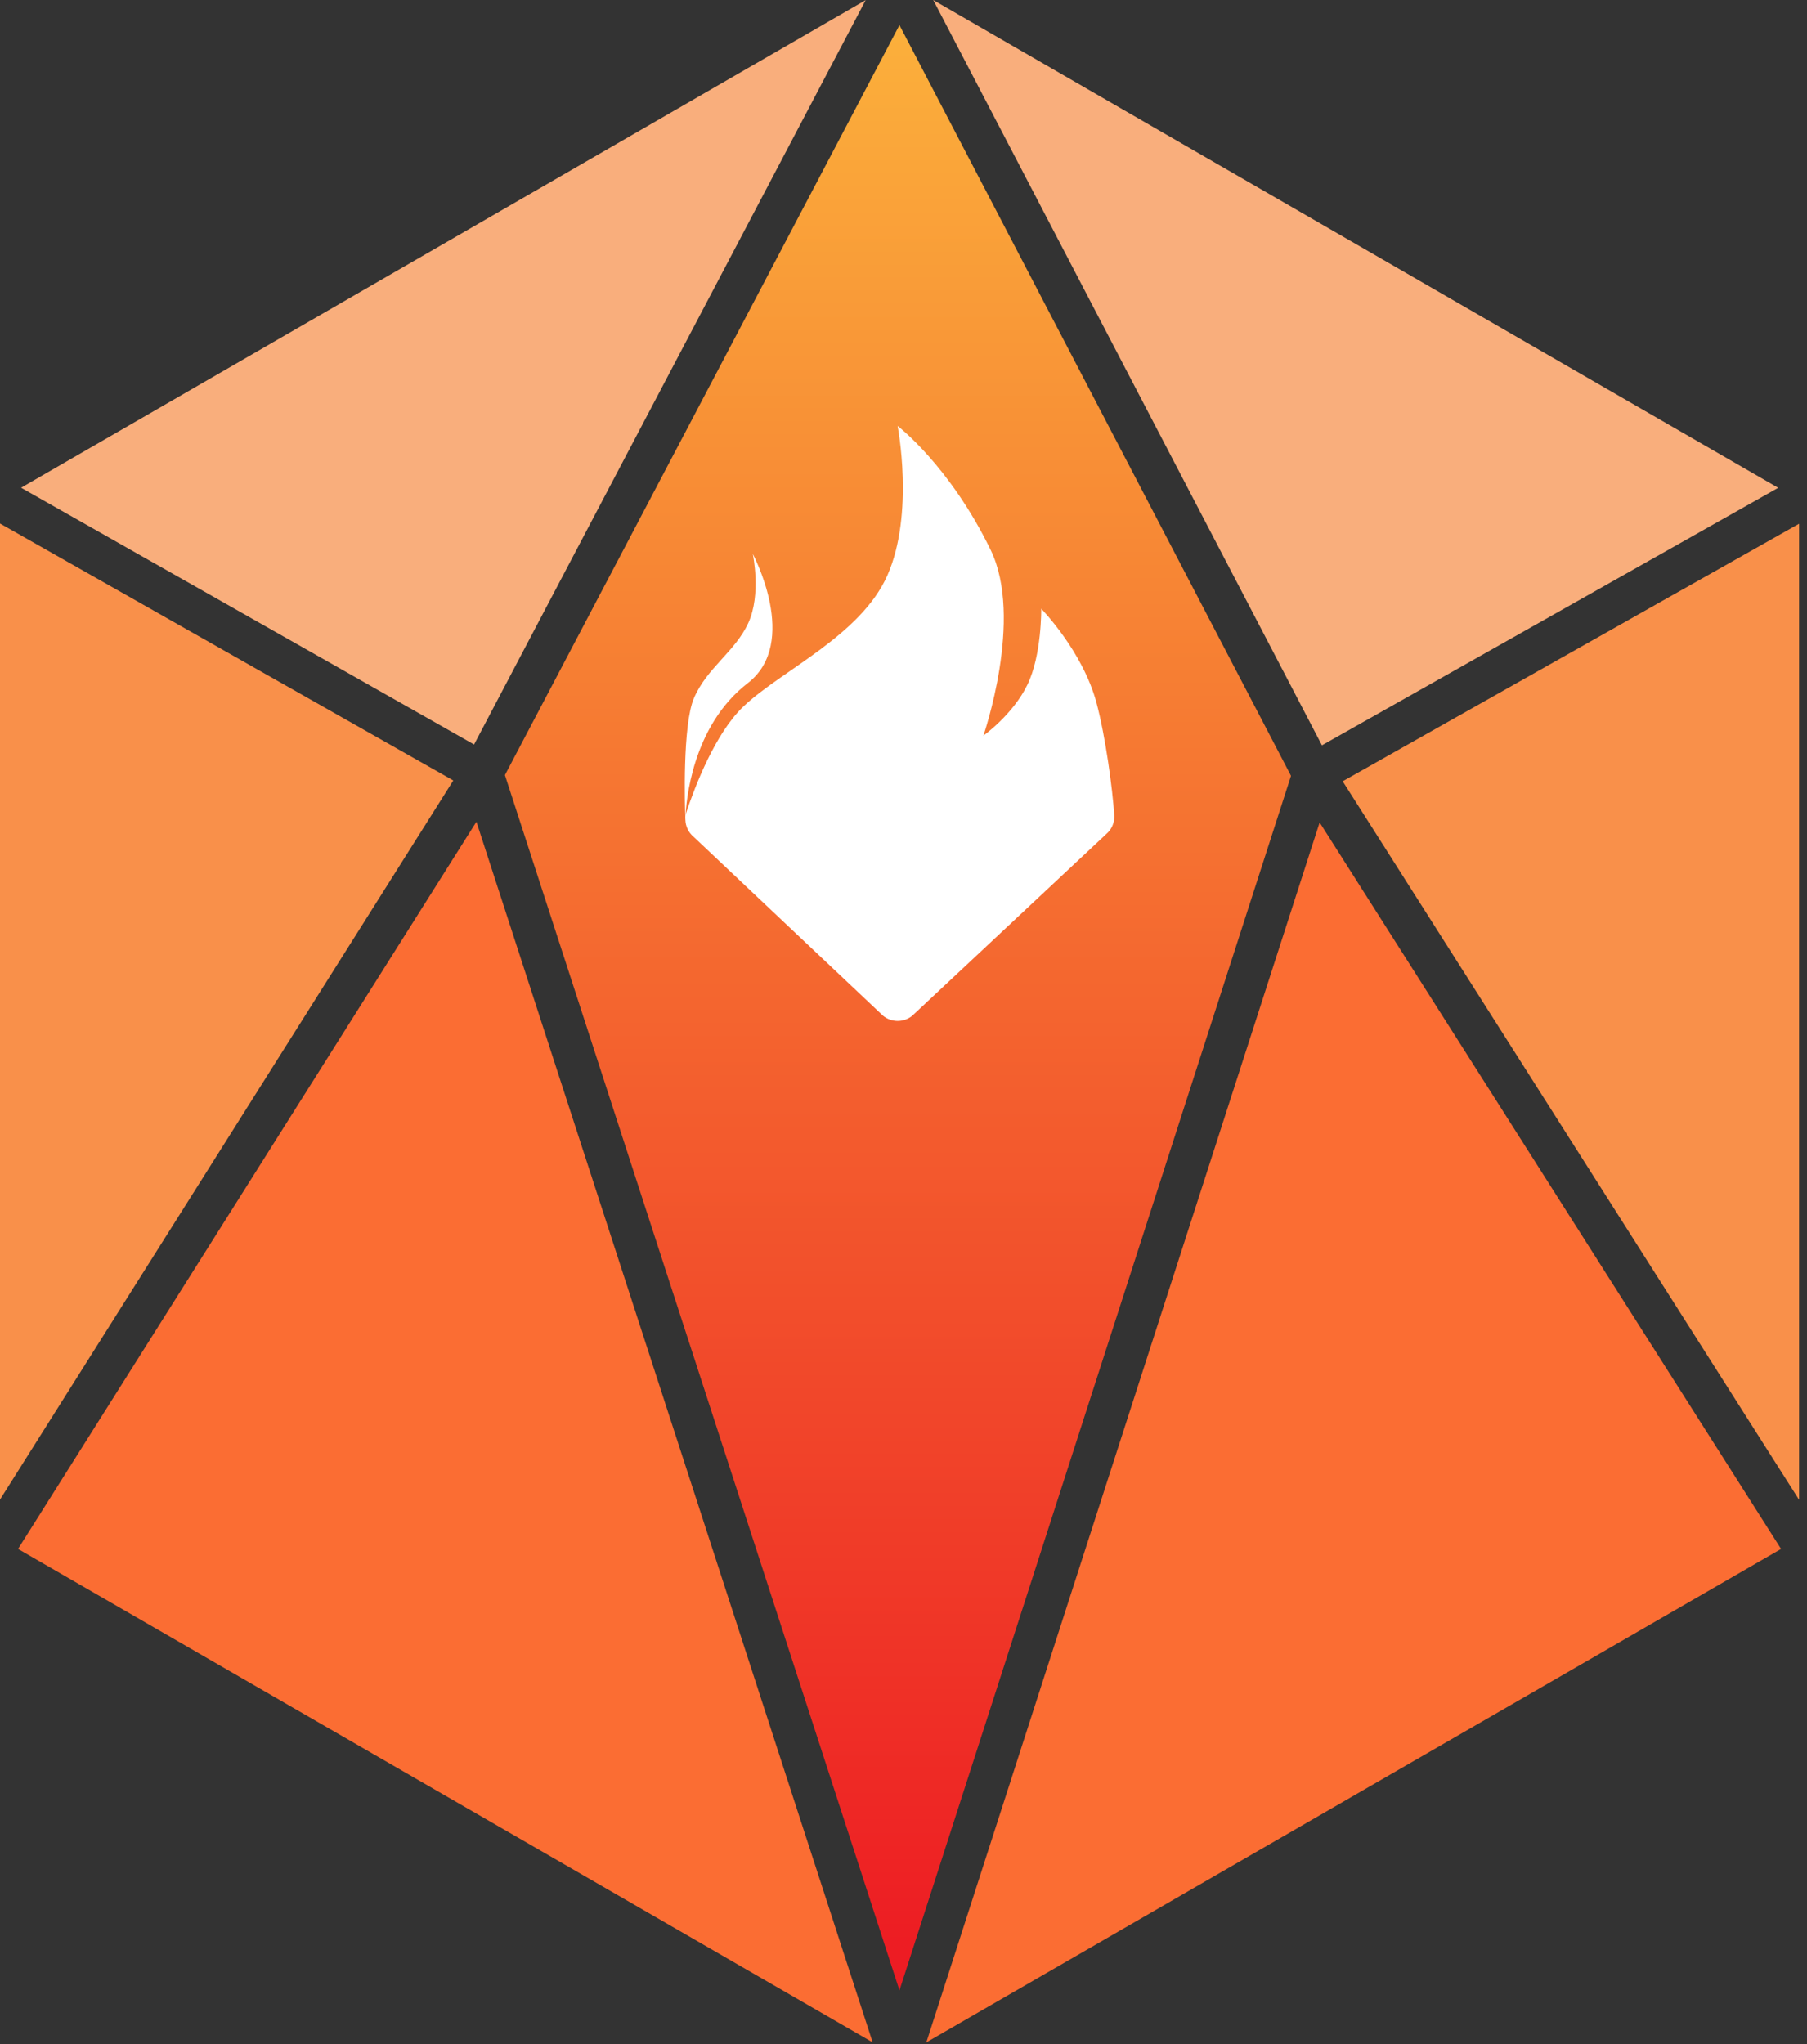 <?xml version="1.0" encoding="UTF-8"?>
<svg width="99px" height="112px" viewBox="0 0 99 112" version="1.1" xmlns="http://www.w3.org/2000/svg" xmlns:xlink="http://www.w3.org/1999/xlink">
    <rect x="0" y="0" width="99" height="112" fill="#333333" stroke="none"/>
    <title>MemFireDB备份 6</title>
    <defs>
        <linearGradient x1="50%" y1="98.083%" x2="50%" y2="0.767%" id="linearGradient-1">
            <stop stop-color="#ED1C23" offset="0%"></stop>
            <stop stop-color="#FBAF3B" offset="100%"></stop>
        </linearGradient>
    </defs>
    <g id="定稿" stroke="none" stroke-width="1" fill="none" fill-rule="evenodd">
        <g id="MemFireDB备份-6">
            <polygon id="Fill-1" fill="#F9AE7C" points="25.973 40.791 47.427 0.006 1.155 26.722"></polygon>
            <polygon id="Fill-3" fill="#F9AE7C" points="97.421 26.727 51.129 0.001 72.424 40.835"></polygon>
            <polygon id="Fill-5" fill="#F9904A" points="24.835 42.762 0 28.683 0 82.161"></polygon>
            <polygon id="Fill-7" fill="url(#linearGradient-1)" points="27.663 42.466 49.279 109.051 70.73 42.507 49.278 1.375"></polygon>
            <polygon id="Fill-9" fill="#F9904A" points="98.566 28.695 73.562 42.805 98.566 82.172"></polygon>
            <polygon id="Fill-13" fill="#FB6D33" points="72.299 45.062 50.751 111.9 97.579 84.865"></polygon>
            <polygon id="Fill-15" fill="#FB6D33" points="26.101 45.023 0.988 84.864 47.81 111.899"></polygon>
            <path d="M60.074,38.507 C59.317,35.67 57.046,33.351 57.046,33.351 C57.046,33.351 57.08,35.885 56.289,37.514 C55.485,39.17 53.877,40.305 53.877,40.305 C53.877,40.305 56.102,33.884 54.272,30.125 C52.026,25.507 49.177,23.336 49.177,23.336 C49.177,23.336 50.107,28.132 48.624,31.507 C47.167,34.826 42.806,36.726 40.724,38.713 C39.187,40.179 38.081,43.071 37.607,44.485 C37.572,44.588 37.56,44.692 37.553,44.794 C37.584,43.982 37.889,39.802 40.965,37.429 C43.84,35.211 41.243,30.348 41.243,30.348 C41.243,30.348 41.721,32.564 40.994,34.14 C40.266,35.715 38.719,36.596 38.015,38.259 C37.388,39.741 37.52,44.143 37.545,44.841 C37.545,44.859 37.548,44.876 37.548,44.892 C37.548,44.926 37.549,44.946 37.549,44.946 L37.549,44.912 C37.559,45.266 37.714,45.608 37.997,45.845 L48.371,55.644 C48.838,56.032 49.516,56.033 49.984,55.648 L60.594,45.711 C60.903,45.454 61.072,45.069 61.046,44.666 C60.955,43.228 60.57,40.369 60.074,38.507" id="Fill-17" fill="#FFFFFF"></path>
        </g>
    </g>
</svg>